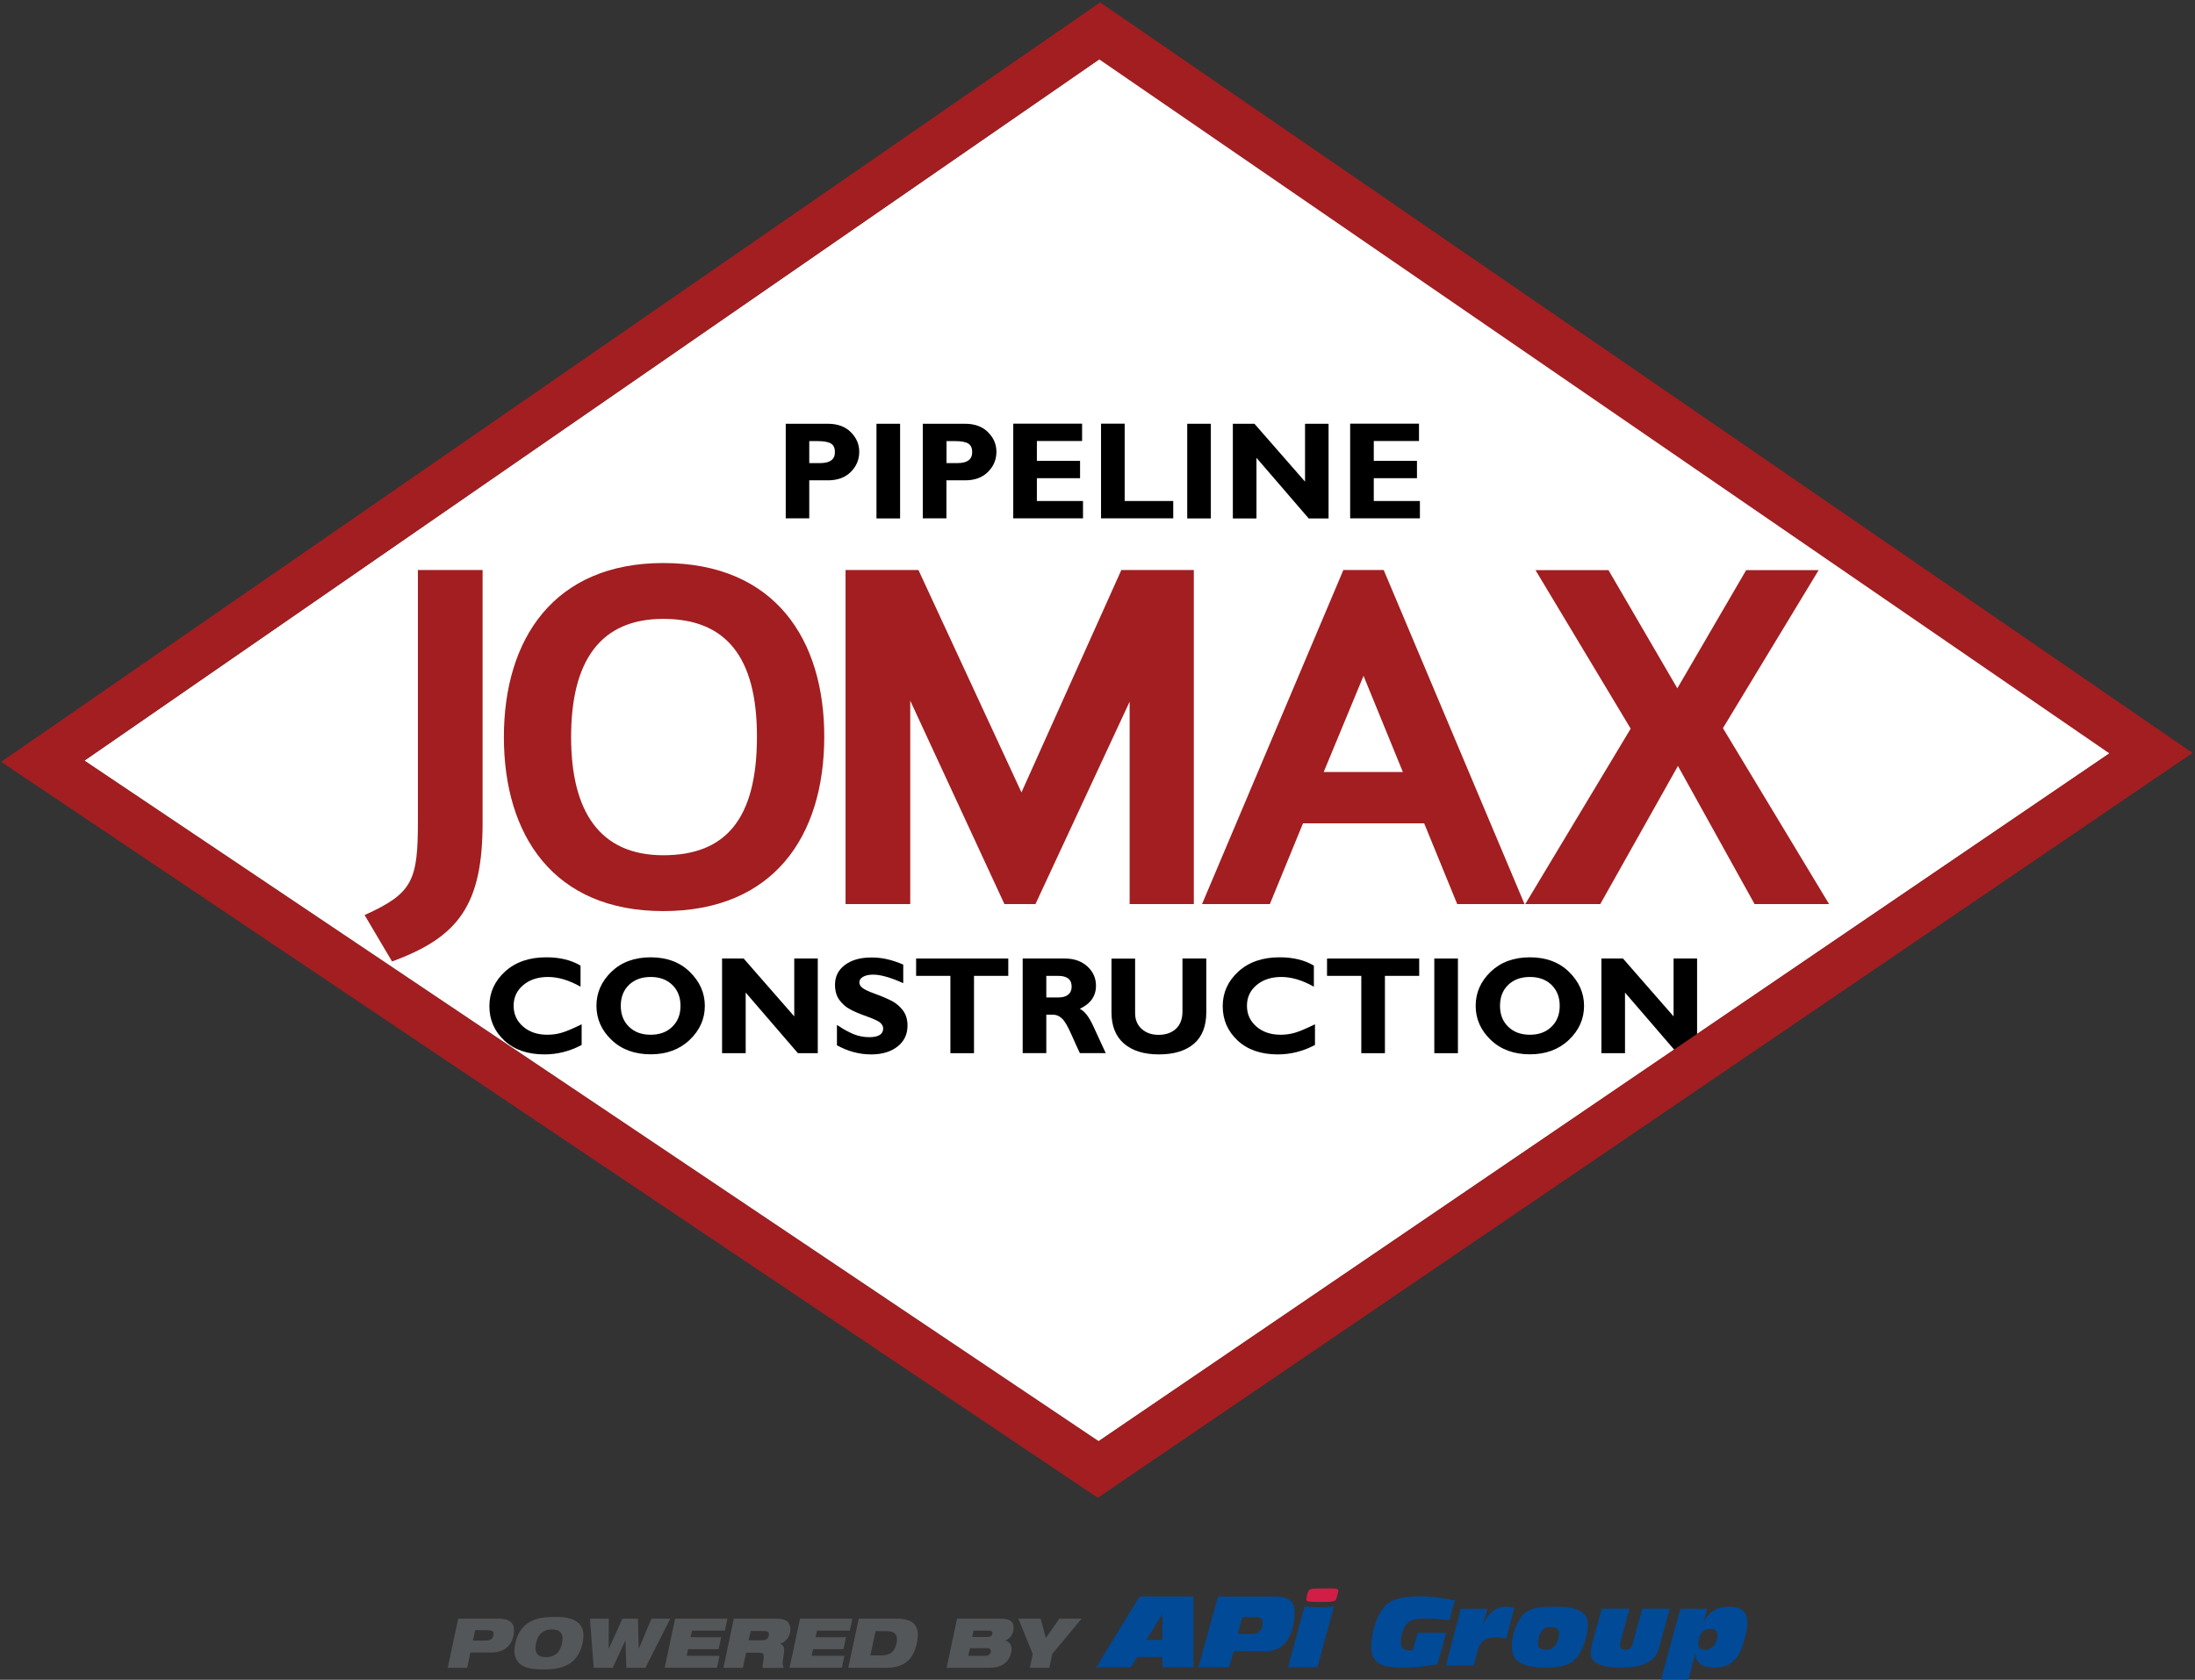 <svg version="1.1" preserveAspectRatio="xMinYMin"  xmlns="http://www.w3.org/2000/svg" xmlns:xlink="http://www.w3.org/1999/xlink" x="0px" y="0px"
	 viewBox="0 0 216.5 165.73" xml:space="preserve">
<rect x="0" y="0" width="216.5" height="165.73" fill="#333333" stroke="none"/>
<style type="text/css">
	.st0{fill:#53575A;}
	.st1{fill:#004A98;}
	.st2{fill:#D21E46;}
	.st3{fill:#A21E21;}
	.st4{fill:#FFFFFF;}
</style>
<g>
	<g>
		<path class="st0" d="M45.19,159.7h3.95c1.36,0,1.73,0.61,1.5,1.69c-0.2,0.93-0.84,1.65-2.2,1.65H46.4l-0.32,1.51h-1.92
			L45.19,159.7z M46.65,161.86h1.24c0.48,0,0.7-0.15,0.77-0.5c0.08-0.37-0.07-0.52-0.56-0.52h-1.24L46.65,161.86z"/>
		<path class="st0" d="M54.7,159.53c1.16,0,3.3,0.08,2.76,2.59c-0.53,2.51-2.7,2.59-3.87,2.59s-3.3-0.08-2.76-2.59
			C51.37,159.61,53.54,159.53,54.7,159.53z M53.86,163.5c0.78,0,1.36-0.39,1.57-1.37c0.21-0.98-0.2-1.37-0.99-1.37
			c-0.78,0-1.36,0.39-1.57,1.37S53.08,163.5,53.86,163.5z"/>
		<path class="st0" d="M58.19,159.7h1.85l0,2.96h0.01l1.34-2.96h1.53l0.08,2.96h0.01l1.25-2.96h1.85l-2.45,4.85h-1.88l-0.09-2.69
			h-0.01l-1.24,2.69h-1.88L58.19,159.7z"/>
		<path class="st0" d="M66.59,159.7h5.16l-0.25,1.18h-3.24l-0.14,0.65h3.01l-0.25,1.18h-3.01l-0.14,0.65h3.24l-0.25,1.18h-5.16
			L66.59,159.7z"/>
		<path class="st0" d="M72.38,159.7h4.03c0.55,0,0.87,0.05,1.11,0.18c0.32,0.18,0.52,0.65,0.41,1.18c-0.1,0.45-0.39,0.94-0.98,1.11
			l0,0.01c0.27,0.08,0.45,0.33,0.39,0.75l-0.14,1.06c-0.03,0.22,0.03,0.42,0.12,0.57h-2.09c-0.04-0.14,0.01-0.35,0.09-0.92
			c0.06-0.36-0.02-0.58-0.37-0.58h-1.36l-0.32,1.49h-1.92L72.38,159.7z M73.84,161.83h1.36c0.37,0,0.56-0.15,0.63-0.45
			c0.08-0.37-0.14-0.46-0.46-0.46h-1.33L73.84,161.83z"/>
		<path class="st0" d="M78.91,159.7h5.16l-0.25,1.18h-3.24l-0.14,0.65h3.01l-0.25,1.18h-3.01l-0.14,0.65h3.24l-0.25,1.18h-5.16
			L78.91,159.7z"/>
		<path class="st0" d="M84.7,159.7h3.73c1.64,0,2.38,0.64,2,2.43c-0.36,1.7-1.38,2.42-2.99,2.42h-3.77L84.7,159.7z M85.85,163.33
			h1.1c0.88,0,1.32-0.43,1.48-1.2c0.16-0.77-0.1-1.2-0.97-1.2h-1.1L85.85,163.33z"/>
		<path class="st0" d="M94.4,159.7h4.36c0.99,0,1.34,0.43,1.18,1.21c-0.09,0.43-0.38,0.8-0.78,0.94l0,0.01
			c0.59,0.16,0.67,0.75,0.59,1.11c-0.2,0.95-0.81,1.58-2.23,1.58h-4.15L94.4,159.7z M95.5,163.37h1.64c0.38,0,0.53-0.16,0.58-0.38
			c0.05-0.21-0.03-0.38-0.41-0.38h-1.64L95.5,163.37z M95.89,161.51h1.45c0.39,0,0.5-0.13,0.54-0.32c0.04-0.18-0.02-0.31-0.41-0.31
			h-1.45L95.89,161.51z"/>
		<path class="st0" d="M101.86,163.18l-1.41-3.48h2.19l0.52,1.9l1.33-1.9h2.19l-2.89,3.48l-0.29,1.37h-1.92L101.86,163.18z"/>
		<path class="st1" d="M141.8,164.17c-0.96,0.23-2.45,0.35-3.21,0.35c-1.69,0-3.35-0.04-3.35-2.05c0-0.72,0.36-4.03,2.42-4.67
			c0.82-0.26,1.62-0.3,2.33-0.3c1.18,0,2.35,0.15,3.5,0.41l-0.54,1.95c-0.64-0.07-1.3-0.17-1.96-0.17c-0.52,0-1.1,0-1.59,0.12
			c-0.85,0.23-1.23,1.33-1.23,2.18c0,0.83,0.52,0.85,1.18,0.84l0.48-1.73h2.81L141.8,164.17z"/>
		<path class="st1" d="M144.09,158.72h2.64l-0.46,1.53h0.02c0.44-0.87,1.07-1.73,2.15-1.73c0.3,0,0.61,0.04,0.92,0.11l-0.78,3.02
			c-0.33-0.04-0.67-0.1-1.01-0.1c-1.25,0-1.62,0.55-1.83,1.33l-0.38,1.45h-2.75L144.09,158.72z"/>
		<path class="st1" d="M149.96,159.64c0.48-0.73,1.14-1.12,3.27-1.12c1.17,0,3.38,0.03,3.38,1.7c0,0.91-0.23,1.75-0.61,2.57
			c-0.7,1.48-1.9,1.73-3.45,1.73c-1.51,0-3.44-0.11-3.44-2.05C149.1,161.53,149.46,160.41,149.96,159.64z M152.52,162.76
			c0.96,0,1.25-1.01,1.25-1.59c0-0.48-0.21-0.63-0.93-0.63c-0.85,0-1.13,0.89-1.14,1.7C151.7,162.6,151.97,162.76,152.52,162.76z"/>
		<path class="st1" d="M163.63,162.61c-0.33,1.22-1.39,1.91-3.7,1.91c-0.94,0-3.03-0.04-3.03-1.4c0-0.52,0.2-1.21,0.33-1.67
			l0.76-2.74h2.74l-0.81,2.96c-0.06,0.25-0.14,0.54-0.14,0.66c0,0.31,0.26,0.43,0.54,0.43c0.41,0,0.61-0.2,0.71-0.57l0.96-3.48h2.71
			L163.63,162.61z"/>
		<path class="st1" d="M165.74,158.72h2.66l-0.36,1.25h0.02c0.57-0.94,1.24-1.45,2.45-1.45c1.19,0,1.83,0.47,1.83,1.47
			c0,0.56-0.08,1.01-0.28,1.76c-0.39,1.48-1.04,2.77-2.89,2.77c-0.66,0-1.83-0.01-1.95-1.33h-0.02l-0.66,2.53h-2.71L165.74,158.72z
			 M168.14,162.76c0.79,0,1.26-0.66,1.26-1.49c0-0.39-0.33-0.56-0.71-0.56c-0.93,0-1.17,0.85-1.17,1.5
			C167.52,162.59,167.69,162.76,168.14,162.76z"/>
		<path class="st1" d="M114.65,161.8h-1.59l1.57-2.51h0.02V161.8z M108.13,164.5h3.4l0.62-1.02h2.5v1.02h3.06v-6.99h-5.31
			L108.13,164.5z"/>
		<path class="st1" d="M122.54,159.55h1.38c0.42,0,0.62,0.16,0.62,0.55c0,0.9-0.6,1.11-0.94,1.11h-1.52L122.54,159.55z M118.2,164.5
			h3.03l0.46-1.6h3.26c2.42,0,2.75-2.92,2.75-3.67c0-1.15-0.4-1.71-1.98-1.71h-5.58L118.2,164.5z"/>
		<path class="st1" d="M128.67,158.49c0.35,0.05,0.91,0.09,1.48,0.09h0.02c0.63,0,1.05-0.04,1.4-0.09l-1.63,6.01h-2.9L128.67,158.49
			z"/>
	</g>
	<path class="st2" d="M132.01,156.93c0,0.08-0.12,0.55-0.21,0.83c-0.09,0.28-0.56,0.29-1.41,0.29h-0.46c-0.71,0-1.08-0.01-1.08-0.23
		c0-0.15,0.05-0.41,0.12-0.64c0.14-0.39,0.19-0.46,1.2-0.46h1.31C131.83,156.73,132.01,156.8,132.01,156.93z"/>
</g>
<g>
	<g id="XMLID_1_">
		<g>
			<path class="st3" d="M208.17,74.26L108.54,5.78L8.34,75.04l100.03,67.15L208.17,74.26z M108.53,0.25l107.72,74.03l-107.86,73.41
				L0.25,75.1L108.53,0.25z"/>
			<polygon class="st4" points="108.54,5.78 208.17,74.26 108.37,142.19 8.34,75.04 			"/>
		</g>
		<g>
		</g>
	</g>
</g>
<g>
	<path d="M57.37,101.06v2.04c-1.17,0.62-2.39,0.93-3.67,0.93c-1.66,0-2.98-0.46-3.96-1.37c-0.98-0.92-1.47-2.04-1.47-3.39
		c0-1.34,0.52-2.48,1.55-3.42c1.04-0.94,2.39-1.4,4.06-1.4c1.33,0,2.46,0.27,3.38,0.82v2.08c-1.13-0.64-2.2-0.96-3.21-0.96
		c-0.99,0-1.81,0.27-2.44,0.8c-0.63,0.53-0.95,1.21-0.95,2.04c0,0.83,0.31,1.51,0.93,2.05c0.62,0.54,1.42,0.81,2.39,0.81
		c0.48,0,0.94-0.06,1.39-0.19C55.83,101.77,56.49,101.49,57.37,101.06z"/>
	<path d="M64.18,94.45c1.59,0,2.88,0.48,3.86,1.44c0.98,0.96,1.48,2.08,1.48,3.35c0,1.29-0.5,2.41-1.5,3.36
		c-1,0.95-2.28,1.42-3.84,1.42c-1.58,0-2.87-0.47-3.86-1.42c-0.99-0.94-1.49-2.07-1.49-3.37c0-1.28,0.49-2.4,1.48-3.36
		C61.29,94.93,62.58,94.45,64.18,94.45z M64.18,102.09c0.88,0,1.59-0.26,2.13-0.79c0.54-0.52,0.81-1.21,0.81-2.06
		c0-0.86-0.27-1.54-0.81-2.07c-0.54-0.52-1.25-0.78-2.13-0.78c-0.89,0-1.6,0.26-2.14,0.78c-0.54,0.52-0.81,1.21-0.81,2.07
		c0,0.85,0.27,1.54,0.81,2.06C62.58,101.83,63.29,102.09,64.18,102.09z"/>
	<path d="M80.66,94.57v9.34H78.7l-5.15-5.98v5.98h-2.33v-9.34h2.13l4.99,5.71v-5.71H80.66z"/>
	<path d="M89.09,95.17V97c-1.24-0.56-2.23-0.84-2.96-0.84c-0.42,0-0.75,0.07-1,0.21c-0.25,0.14-0.37,0.33-0.37,0.56
		c0,0.18,0.09,0.35,0.27,0.51c0.18,0.16,0.61,0.37,1.3,0.62c0.69,0.25,1.24,0.49,1.66,0.71c0.41,0.22,0.77,0.53,1.07,0.92
		c0.3,0.4,0.45,0.9,0.45,1.5c0,0.86-0.33,1.55-0.99,2.07c-0.66,0.51-1.52,0.77-2.6,0.77c-1.16,0-2.28-0.3-3.37-0.9v-2.01
		c0.62,0.42,1.18,0.72,1.66,0.92c0.48,0.19,0.99,0.29,1.53,0.29c0.91,0,1.37-0.29,1.37-0.86c0-0.2-0.09-0.38-0.27-0.55
		c-0.18-0.17-0.62-0.38-1.32-0.63c-0.7-0.25-1.25-0.48-1.66-0.7c-0.41-0.21-0.76-0.52-1.06-0.92c-0.3-0.4-0.44-0.91-0.44-1.52
		c0-0.8,0.32-1.45,0.97-1.94c0.65-0.49,1.51-0.74,2.59-0.74C86.93,94.45,87.99,94.69,89.09,95.17z"/>
	<path d="M99.45,94.57v1.71h-3.38v7.63h-2.33v-7.63h-3.38v-1.71H99.45z"/>
	<path d="M100.87,94.57h4.17c0.9,0,1.64,0.26,2.21,0.78c0.57,0.52,0.85,1.16,0.85,1.9c0,1.03-0.54,1.79-1.6,2.28
		c0.47,0.21,0.91,0.79,1.34,1.72c0.42,0.93,0.83,1.82,1.22,2.65h-2.55c-0.15-0.31-0.42-0.89-0.8-1.76c-0.38-0.86-0.7-1.42-0.97-1.66
		c-0.27-0.25-0.56-0.37-0.87-0.37h-0.67v3.79h-2.33V94.57z M103.2,96.28v2.13h1.23c0.39,0,0.7-0.09,0.93-0.28
		c0.23-0.18,0.34-0.45,0.34-0.79c0-0.7-0.44-1.06-1.33-1.06H103.2z"/>
	<path d="M116.65,94.57h2.33v5.3c0,1.36-0.4,2.4-1.21,3.1c-0.81,0.7-1.96,1.06-3.46,1.06c-1.48,0-2.63-0.36-3.45-1.07
		c-0.82-0.71-1.23-1.74-1.23-3.07v-5.31h2.33v5.37c0,0.65,0.21,1.17,0.64,1.56c0.43,0.39,0.98,0.59,1.67,0.59
		c0.72,0,1.29-0.2,1.72-0.6c0.43-0.4,0.64-0.97,0.64-1.71V94.57z"/>
	<path d="M129.7,101.06v2.04c-1.17,0.62-2.39,0.93-3.67,0.93c-1.66,0-2.98-0.46-3.96-1.37c-0.98-0.92-1.47-2.04-1.47-3.39
		c0-1.34,0.52-2.48,1.55-3.42c1.04-0.94,2.39-1.4,4.06-1.4c1.33,0,2.46,0.27,3.38,0.82v2.08c-1.13-0.64-2.2-0.96-3.21-0.96
		c-0.99,0-1.81,0.27-2.44,0.8c-0.63,0.53-0.95,1.21-0.95,2.04c0,0.83,0.31,1.51,0.93,2.05c0.62,0.54,1.42,0.81,2.39,0.81
		c0.48,0,0.94-0.06,1.39-0.19C128.15,101.77,128.82,101.49,129.7,101.06z"/>
	<path d="M139.98,94.57v1.71h-3.38v7.63h-2.33v-7.63h-3.38v-1.71H139.98z"/>
	<path d="M143.8,94.57v9.34h-2.33v-9.34H143.8z"/>
	<path d="M150.9,94.45c1.59,0,2.88,0.48,3.86,1.44c0.98,0.96,1.48,2.08,1.48,3.35c0,1.29-0.5,2.41-1.5,3.36
		c-1,0.95-2.28,1.42-3.84,1.42c-1.58,0-2.87-0.47-3.86-1.42c-0.99-0.94-1.49-2.07-1.49-3.37c0-1.28,0.49-2.4,1.48-3.36
		C148.02,94.93,149.31,94.45,150.9,94.45z M150.9,102.09c0.88,0,1.59-0.26,2.13-0.79c0.54-0.52,0.81-1.21,0.81-2.06
		c0-0.86-0.27-1.54-0.81-2.07c-0.54-0.52-1.25-0.78-2.13-0.78c-0.89,0-1.6,0.26-2.14,0.78c-0.54,0.52-0.81,1.21-0.81,2.07
		c0,0.85,0.27,1.54,0.81,2.06C149.3,101.83,150.02,102.09,150.9,102.09z"/>
	<path d="M167.39,94.57v9.34h-1.96l-5.15-5.98v5.98h-2.33v-9.34h2.13l4.99,5.71v-5.71H167.39z"/>
</g>
<path class="st3" d="M108.26,147.76L0.12,75.17L108.41,0.32l107.72,74.03L108.26,147.76z M8.22,75.11l100.03,67.15l99.8-67.93
	L108.41,5.85L8.22,75.11z"/>
<g>
	<path class="st3" d="M38.67,94.86l-2.71-4.58c4.8-2.16,5.26-3.44,5.26-9.35V56.24h6.38v24.89C47.61,89.25,45.26,92.45,38.67,94.86z
		"/>
	<path class="st3" d="M49.7,72.72c0-9.69,4.95-17.17,15.72-17.17c11.08,0,15.88,7.62,15.88,17.12c0,9.89-5.05,17.22-15.88,17.22
		C54.55,89.89,49.7,82.36,49.7,72.72z M74.66,72.67c0-7.92-3.11-11.61-9.24-11.61c-6.23,0-9.09,4.18-9.09,11.66
		c0,7.38,2.86,11.66,9.09,11.66C71.55,84.38,74.66,80.84,74.66,72.67z"/>
	<path class="st3" d="M83.39,56.24h7.2l10.16,21.94l9.85-21.94h7.15V89.2h-6.33V69.23l-9.29,19.97h-3.06l-9.29-20.07V89.2h-6.38
		V56.24z"/>
	<path class="st3" d="M140.47,81.23h-11.95l-3.27,7.97h-6.69l13.94-32.96h3.98l13.89,32.96h-6.64L140.47,81.23z M130.56,76.17h7.81
		l-3.88-9.49L130.56,76.17z"/>
	<path class="st3" d="M160.84,71.89l-9.39-15.64h7.2l6.79,11.66l6.79-11.66h7.15l-9.44,15.59l10.47,17.36h-7.35l-7.56-13.63
		l-7.66,13.63h-7.4L160.84,71.89z"/>
</g>
<g>
	<path d="M77.5,41.81h4.16c0.94,0,1.7,0.27,2.25,0.82c0.56,0.55,0.84,1.2,0.84,1.94c0,0.78-0.28,1.44-0.83,1.99
		c-0.55,0.55-1.3,0.83-2.25,0.83h-1.85v3.75H77.5V41.81z M79.82,43.52v2.17h1.08c0.97,0,1.45-0.36,1.45-1.08
		c0-0.41-0.13-0.69-0.39-0.85c-0.26-0.16-0.7-0.24-1.32-0.24H79.82z"/>
	<path d="M88.78,41.81v9.34h-2.33v-9.34H88.78z"/>
	<path d="M91.03,41.81h4.16c0.94,0,1.7,0.27,2.25,0.82c0.56,0.55,0.84,1.2,0.84,1.94c0,0.78-0.28,1.44-0.83,1.99
		c-0.55,0.55-1.3,0.83-2.25,0.83h-1.85v3.75h-2.33V41.81z M93.36,43.52v2.17h1.08c0.97,0,1.45-0.36,1.45-1.08
		c0-0.41-0.13-0.69-0.39-0.85c-0.26-0.16-0.7-0.24-1.32-0.24H93.36z"/>
	<path d="M106.82,49.43v1.71h-6.88v-9.34h6.79v1.71h-4.46v1.96h4.26v1.71h-4.26v2.25H106.82z"/>
	<path d="M115.72,49.43v1.71h-7.12v-9.34h2.33v7.63H115.72z"/>
	<path d="M119.43,41.81v9.34h-2.33v-9.34H119.43z"/>
	<path d="M131.04,41.81v9.34h-1.96l-5.15-5.98v5.98h-2.33v-9.34h2.13l4.99,5.71v-5.71H131.04z"/>
	<path d="M140.05,49.43v1.71h-6.88v-9.34h6.79v1.71h-4.46v1.96h4.26v1.71h-4.26v2.25H140.05z"/>
</g>
</svg>
